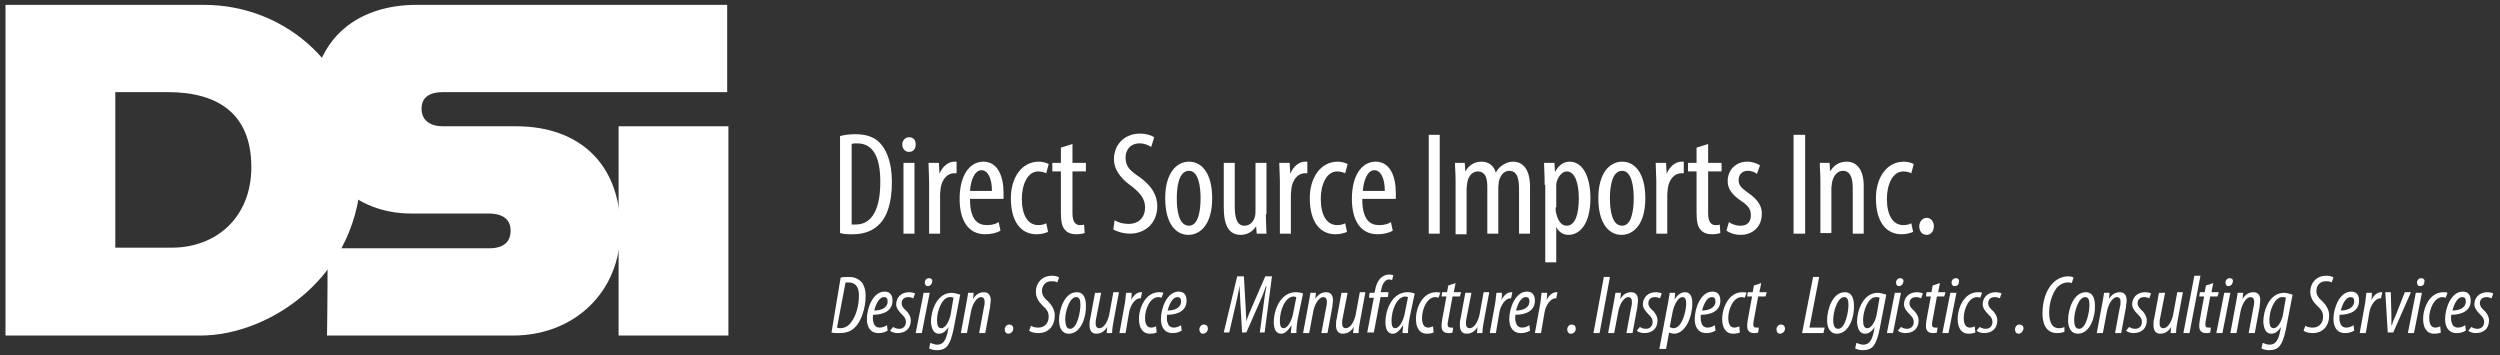 <?xml version="1.0" encoding="UTF-8"?> <!-- Generator: Adobe Illustrator 23.0.2, SVG Export Plug-In . SVG Version: 6.00 Build 0) --> <svg xmlns="http://www.w3.org/2000/svg" xmlns:xlink="http://www.w3.org/1999/xlink" id="Layer_1" x="0px" y="0px" viewBox="0 0 409.8 58.2" style="enable-background:new 0 0 409.8 58.2;" xml:space="preserve"><rect x="0" y="0" width="409.8" height="58.2" fill="#333333" stroke="none"/> <style type="text/css"> .st0{fill:#FFFFFF;} </style> <g> <path class="st0" d="M53.7,40.7c9.5,0,26.5,0,26.5,0c2.4,0,3.5-1.1,3.5-2.9c0-1.7-1.1-2.8-3.6-2.8H67.4c-9,0-16.3-6.2-16.3-17.1 c0-12.5,8.5-17.1,17.1-17.1h51v14.3H72.6c-2.1,0-3.5,0.8-3.5,2.7c0,2,1.5,2.9,3.5,2.9h12c10.3,0,17.1,6.1,17.1,17 c0,10.3-7.7,17.3-17.6,17.3H53.6C53.6,55.1,53.7,50.3,53.7,40.7z"></path> <path class="st0" d="M101.4,20.7h18v34.3h-18V20.7z"></path> <path class="st0" d="M59.2,27.5C59.2,45.3,44.1,55,32.9,55H0.9V0.8h32.6C46.7,0.8,59.2,10.9,59.2,27.5z M41.2,27.4 c0-8.7-5.4-12.3-13.7-12.3h-8.6v25.5h9.2C35.6,40.6,41.2,35.5,41.2,27.4z"></path> </g> <g> <g> <path class="st0" d="M137.8,45.5c0.4-0.1,0.9-0.1,1.4-0.1c1,0,1.6,0.4,2.1,0.9c0.4,0.6,0.6,1.3,0.6,2.2c0,2.1-0.8,4.3-1.8,5.2 c-0.7,0.7-1.6,0.9-2.5,0.9c-0.5,0-1,0-1.3-0.1L137.8,45.5z M137.2,53.7c0.1,0,0.3,0.1,0.5,0.1c0.7,0,1.4-0.3,1.9-1.1 c0.7-0.9,1.2-2.6,1.2-4.2c0-1.4-0.5-2.2-1.7-2.2c-0.3,0-0.4,0-0.5,0L137.2,53.7z"></path> <path class="st0" d="M145.5,54.2c-0.5,0.3-1,0.4-1.5,0.4c-1.4,0-1.9-1.1-1.9-2.3c0-1.8,1-4.5,2.9-4.5c1,0,1.3,0.7,1.3,1.5 c0,1.6-1.4,2.3-3.2,2.3c0,0.2-0.1,0.9,0.1,1.3c0.1,0.5,0.5,0.8,1,0.8c0.5,0,0.9-0.2,1.2-0.4L145.5,54.2z M145.5,49.4 c0-0.5-0.2-0.7-0.6-0.7c-0.6,0-1.2,0.7-1.6,2.2C144.4,50.9,145.5,50.5,145.5,49.4L145.5,49.4z"></path> <path class="st0" d="M146.4,53.6c0.2,0.1,0.5,0.3,1,0.3c0.7,0,1.1-0.5,1.1-1.1c0-0.6-0.3-0.9-0.7-1.3c-0.4-0.4-0.9-1-0.9-1.6 c0-1.1,0.8-2,2.1-2c0.4,0,0.8,0.1,1,0.2l-0.3,0.8c-0.2-0.1-0.5-0.2-0.8-0.2c-0.7,0-1.1,0.4-1.1,1c0,0.5,0.3,0.8,0.6,1.1 c0.5,0.4,0.9,1.1,0.9,1.7c0,1.4-0.9,2.1-2.2,2.1c-0.5,0-1-0.2-1.2-0.4L146.4,53.6z"></path> <path class="st0" d="M150.1,54.6l1.3-6.6h1l-1.3,6.6H150.1z M152.1,46.9c-0.4,0-0.5-0.3-0.5-0.6c0-0.4,0.3-0.7,0.7-0.7 c0.4,0,0.6,0.3,0.5,0.6C152.7,46.7,152.4,46.9,152.1,46.9L152.1,46.9z"></path> <path class="st0" d="M152.5,56.2c0.3,0.1,0.7,0.3,1.1,0.3c1,0,1.4-0.7,1.7-1.9l0.2-1h0c-0.6,0.9-1.1,1.1-1.6,1.1 c-0.8,0-1.2-0.7-1.3-1.9c0-1.9,1-4.8,3.4-4.8c0.5,0,1,0.2,1.4,0.3l-1.1,5.7c-0.3,1.4-0.6,2.2-1,2.7c-0.4,0.5-1,0.7-1.7,0.7 c-0.5,0-1-0.1-1.3-0.3L152.5,56.2z M156.3,48.8c-0.2-0.1-0.3-0.1-0.6-0.1c-1.3,0-2.1,2.3-2.1,3.7c0,0.8,0.1,1.4,0.7,1.4 c0.7,0,1.3-1.2,1.5-2.1L156.3,48.8z"></path> <path class="st0" d="M157.5,54.6l0.8-4.3c0.2-1,0.3-1.7,0.4-2.3h0.9l-0.1,1h0c0.5-0.8,1.1-1.1,1.8-1.1c0.8,0,1.1,0.6,1.1,1.3 c0,0.4-0.1,0.7-0.1,1.1l-0.8,4.3h-1l0.8-4.3c0.1-0.3,0.1-0.6,0.1-0.9c0-0.4-0.2-0.7-0.6-0.7c-0.6,0-1.3,0.9-1.6,2.2l-0.7,3.7 H157.5z"></path> <path class="st0" d="M165.3,54.7c-0.4,0-0.6-0.3-0.6-0.7c0-0.4,0.3-0.8,0.7-0.8c0.5,0,0.7,0.3,0.7,0.7 C166.1,54.3,165.7,54.7,165.3,54.7L165.3,54.7z"></path> <path class="st0" d="M169,53.4c0.3,0.2,0.7,0.3,1.2,0.3c1.1,0,1.7-0.8,1.7-1.8c0-0.7-0.3-1.2-1-1.8c-0.7-0.7-1.1-1.4-1.1-2.3 c0-1.4,1-2.6,2.6-2.6c0.6,0,1,0.1,1.2,0.3l-0.3,0.8c-0.3-0.2-0.6-0.2-1-0.2c-0.9,0-1.5,0.7-1.5,1.6c0,0.7,0.4,1.2,1,1.7 c0.6,0.6,1.1,1.4,1.1,2.3c0,1.7-1,2.9-2.7,2.9c-0.7,0-1.3-0.2-1.5-0.4L169,53.4z"></path> <path class="st0" d="M175.2,54.7c-1.2,0-1.6-1.1-1.6-2.2c0-1.8,0.9-4.6,2.9-4.6c1.3,0,1.5,1.3,1.5,2.2 C178.1,51.7,177.3,54.7,175.2,54.7L175.2,54.7z M175.4,53.9c1.2,0,1.7-2.8,1.7-3.9c0-0.7-0.1-1.3-0.7-1.3c-1.1,0-1.8,2.4-1.8,3.7 C174.7,53.1,174.7,53.9,175.4,53.9L175.4,53.9z"></path> <path class="st0" d="M183.4,48l-0.8,4.3c-0.2,1-0.3,1.7-0.3,2.3h-0.9l0.1-1h0c-0.5,0.8-1.1,1.1-1.8,1.1c-0.8,0-1.1-0.6-1.1-1.4 c0-0.4,0-0.7,0.1-1l0.8-4.3h1l-0.8,4.1c-0.1,0.4-0.1,0.7-0.1,1c0,0.4,0.2,0.7,0.6,0.7c0.7,0,1.3-0.9,1.6-2.1l0.7-3.8H183.4z"></path> <path class="st0" d="M183.5,54.6l0.8-4.4c0.2-0.9,0.2-1.7,0.3-2.2h0.9c0,0.3,0,0.7-0.1,1.2h0c0.4-0.8,1-1.3,1.6-1.3 c0.1,0,0.1,0,0.2,0l-0.2,1c0,0-0.1,0-0.1,0c-0.9,0-1.6,1.2-1.8,2.2l-0.6,3.5H183.5z"></path> <path class="st0" d="M189.6,54.5c-0.2,0.1-0.6,0.2-1.1,0.2c-1.3,0-1.8-1.1-1.8-2.4c0-1.9,1.1-4.4,3.3-4.4c0.3,0,0.5,0,0.7,0.1 l-0.3,0.8c-0.1,0-0.3-0.1-0.5-0.1c-1.4,0-2.2,2-2.2,3.4c0,1,0.3,1.6,1,1.6c0.3,0,0.5-0.1,0.8-0.2L189.6,54.5z"></path> <path class="st0" d="M193.7,54.2c-0.5,0.3-1,0.4-1.5,0.4c-1.4,0-1.9-1.1-1.9-2.3c0-1.8,1-4.5,2.9-4.5c1,0,1.3,0.7,1.3,1.5 c0,1.6-1.4,2.3-3.2,2.3c0,0.2-0.1,0.9,0.1,1.3c0.1,0.5,0.5,0.8,1,0.8c0.5,0,0.9-0.2,1.2-0.4L193.7,54.2z M193.6,49.4 c0-0.5-0.2-0.7-0.6-0.7c-0.6,0-1.2,0.7-1.6,2.2C192.5,50.9,193.6,50.5,193.6,49.4L193.6,49.4z"></path> <path class="st0" d="M197.2,54.7c-0.4,0-0.6-0.3-0.6-0.7c0-0.4,0.3-0.8,0.7-0.8c0.5,0,0.7,0.3,0.7,0.7 C198,54.3,197.6,54.7,197.2,54.7L197.2,54.7z"></path> <path class="st0" d="M206.5,54.6l0.7-5.2c0.1-0.8,0.2-1.5,0.4-2.5h-0.1c-0.3,1-0.7,1.9-1,2.6l-2.2,5h-0.7l-0.3-5.2 c0-0.8-0.1-1.5-0.1-2.5h0c-0.2,1-0.3,1.7-0.5,2.5l-1.2,5.2h-0.9l2.2-9.2h1.1l0.3,5.3c0,0.7,0.1,1.4,0.1,2.1h0 c0.2-0.7,0.5-1.4,0.8-2.1l2.3-5.3h1.1l-1.2,9.2H206.5z"></path> <path class="st0" d="M211.6,54.6c0-0.4,0.1-0.7,0.1-1.3h0c-0.7,1.1-1.2,1.4-1.7,1.4c-0.8,0-1.2-0.7-1.2-1.9c0-2,1.1-4.9,3.6-4.9 c0.5,0,0.9,0.1,1.2,0.2l-0.8,3.8c-0.2,0.9-0.3,2-0.3,2.7H211.6z M212.5,48.7c-0.1,0-0.3-0.1-0.4-0.1c-1.5,0-2.3,2.4-2.3,3.9 c0,0.8,0.1,1.3,0.6,1.3c0.7,0,1.4-1.3,1.6-2.6L212.5,48.7z"></path> <path class="st0" d="M213.6,54.6l0.8-4.3c0.2-1,0.3-1.7,0.4-2.3h0.9l-0.1,1h0c0.5-0.8,1.1-1.1,1.8-1.1c0.8,0,1.1,0.6,1.1,1.3 c0,0.4-0.1,0.7-0.1,1.1l-0.8,4.3h-1l0.8-4.3c0.1-0.3,0.1-0.6,0.1-0.9c0-0.4-0.2-0.7-0.6-0.7c-0.6,0-1.3,0.9-1.6,2.2l-0.7,3.7 H213.6z"></path> <path class="st0" d="M223.8,48l-0.8,4.3c-0.2,1-0.3,1.7-0.3,2.3h-0.9l0.1-1h0c-0.5,0.8-1.1,1.1-1.8,1.1c-0.8,0-1.1-0.6-1.1-1.4 c0-0.4,0-0.7,0.1-1l0.8-4.3h1l-0.8,4.1c-0.1,0.4-0.1,0.7-0.1,1c0,0.4,0.2,0.7,0.6,0.7c0.7,0,1.3-0.9,1.6-2.1l0.7-3.8H223.8z"></path> <path class="st0" d="M224.1,54.6l1.1-5.8h-0.8l0.1-0.8h0.8l0.1-0.4c0.1-0.7,0.4-1.5,0.9-2c0.3-0.3,0.8-0.6,1.4-0.6 c0.3,0,0.6,0.1,0.7,0.1l-0.2,0.8c-0.1,0-0.3-0.1-0.5-0.1c-0.7,0-1.2,0.9-1.3,1.8l-0.1,0.3h1.3l-0.1,0.8h-1.2l-1.1,5.8H224.1z"></path> <path class="st0" d="M229.9,54.6c0-0.4,0.1-0.7,0.1-1.3h0c-0.7,1.1-1.2,1.4-1.7,1.4c-0.8,0-1.2-0.7-1.2-1.9c0-2,1.1-4.9,3.6-4.9 c0.5,0,0.9,0.1,1.2,0.2l-0.8,3.8c-0.2,0.9-0.3,2-0.3,2.7H229.9z M230.8,48.7c-0.1,0-0.3-0.1-0.4-0.1c-1.5,0-2.3,2.4-2.3,3.9 c0,0.8,0.1,1.3,0.6,1.3c0.7,0,1.4-1.3,1.6-2.6L230.8,48.7z"></path> <path class="st0" d="M235,54.5c-0.2,0.1-0.6,0.2-1.1,0.2c-1.3,0-1.8-1.1-1.8-2.4c0-1.9,1.1-4.4,3.3-4.4c0.3,0,0.5,0,0.7,0.1 l-0.3,0.8c-0.1,0-0.3-0.1-0.5-0.1c-1.4,0-2.2,2-2.2,3.4c0,1,0.3,1.6,1,1.6c0.3,0,0.5-0.1,0.8-0.2L235,54.5z"></path> <path class="st0" d="M238.6,46.4l-0.3,1.5h1.2l-0.2,0.7h-1.2l-0.7,3.8c-0.1,0.4-0.1,0.7-0.1,0.8c0,0.3,0.1,0.5,0.5,0.5 c0.2,0,0.3,0,0.4,0l-0.1,0.8c-0.2,0.1-0.5,0.1-0.7,0.1c-0.7,0-1.1-0.4-1.1-1.1c0-0.3,0-0.5,0.1-1.1l0.7-3.8h-0.8l0.1-0.7h0.8 l0.2-1.1L238.6,46.4z"></path> <path class="st0" d="M244.1,48l-0.8,4.3c-0.2,1-0.3,1.7-0.3,2.3h-0.9l0.1-1h0c-0.5,0.8-1.1,1.1-1.8,1.1c-0.8,0-1.1-0.6-1.1-1.4 c0-0.4,0-0.7,0.1-1l0.8-4.3h1l-0.8,4.1c-0.1,0.4-0.1,0.7-0.1,1c0,0.4,0.2,0.7,0.6,0.7c0.7,0,1.3-0.9,1.6-2.1l0.7-3.8H244.1z"></path> <path class="st0" d="M244.2,54.6l0.8-4.4c0.2-0.9,0.2-1.7,0.3-2.2h0.9c0,0.3,0,0.7-0.1,1.2h0c0.4-0.8,1-1.3,1.6-1.3 c0.1,0,0.1,0,0.2,0l-0.2,1c0,0-0.1,0-0.1,0c-0.9,0-1.6,1.2-1.8,2.2l-0.6,3.5H244.2z"></path> <path class="st0" d="M250.8,54.2c-0.5,0.3-1,0.4-1.5,0.4c-1.4,0-1.9-1.1-1.9-2.3c0-1.8,1-4.5,2.9-4.5c1,0,1.3,0.7,1.3,1.5 c0,1.6-1.4,2.3-3.2,2.3c0,0.2-0.1,0.9,0.1,1.3c0.1,0.5,0.5,0.8,1,0.8c0.5,0,0.9-0.2,1.2-0.4L250.8,54.2z M250.7,49.4 c0-0.5-0.2-0.7-0.6-0.7c-0.6,0-1.2,0.7-1.6,2.2C249.6,50.9,250.7,50.5,250.7,49.4L250.7,49.4z"></path> <path class="st0" d="M251.6,54.6l0.8-4.4c0.2-0.9,0.2-1.7,0.3-2.2h0.9c0,0.3,0,0.7-0.1,1.2h0c0.4-0.8,1-1.3,1.6-1.3 c0.1,0,0.1,0,0.2,0l-0.2,1c0,0-0.1,0-0.1,0c-0.9,0-1.6,1.2-1.8,2.2l-0.6,3.5H251.6z"></path> <path class="st0" d="M257.5,54.7c-0.4,0-0.6-0.3-0.6-0.7c0-0.4,0.3-0.8,0.7-0.8c0.5,0,0.7,0.3,0.7,0.7 C258.3,54.3,258,54.7,257.5,54.7L257.5,54.7z"></path> <path class="st0" d="M263.9,45.4l-1.7,9.2h-1l1.7-9.2H263.9z"></path> <path class="st0" d="M263.6,54.6l0.8-4.3c0.2-1,0.3-1.7,0.4-2.3h0.9l-0.1,1h0c0.5-0.8,1.1-1.1,1.8-1.1c0.8,0,1.1,0.6,1.1,1.3 c0,0.4-0.1,0.7-0.1,1.1l-0.8,4.3h-1l0.8-4.3c0.1-0.3,0.1-0.6,0.1-0.9c0-0.4-0.2-0.7-0.6-0.7c-0.6,0-1.3,0.9-1.6,2.2l-0.7,3.7 H263.6z"></path> <path class="st0" d="M268.8,53.6c0.2,0.1,0.5,0.3,1,0.3c0.7,0,1.1-0.5,1.1-1.1c0-0.6-0.3-0.9-0.7-1.3c-0.4-0.4-0.9-1-0.9-1.6 c0-1.1,0.8-2,2.1-2c0.4,0,0.8,0.1,1,0.2l-0.3,0.8c-0.2-0.1-0.5-0.2-0.8-0.2c-0.7,0-1.1,0.4-1.1,1c0,0.5,0.3,0.8,0.6,1.1 c0.5,0.4,0.9,1.1,0.9,1.7c0,1.4-0.9,2.1-2.2,2.1c-0.5,0-1-0.2-1.2-0.4L268.8,53.6z"></path> <path class="st0" d="M272,57.2l1.3-6.9c0.2-0.9,0.3-1.8,0.4-2.3h0.9l-0.1,1.1h0c0.4-0.7,1-1.2,1.7-1.2c1,0,1.2,0.9,1.2,1.9 c0,2.1-1.1,4.9-3,4.9c-0.3,0-0.6-0.1-0.8-0.2h0l-0.5,2.7H272z M273.7,53.6c0.2,0.1,0.4,0.2,0.6,0.2c1.5,0,2.1-3,2.1-4 c0-0.6-0.1-1.1-0.6-1.1c-0.7,0-1.3,1.1-1.6,2.3L273.7,53.6z"></path> <path class="st0" d="M281.2,54.2c-0.5,0.3-1,0.4-1.5,0.4c-1.4,0-1.9-1.1-1.9-2.3c0-1.8,1-4.5,2.9-4.5c1,0,1.3,0.7,1.3,1.5 c0,1.6-1.4,2.3-3.2,2.3c0,0.2-0.1,0.9,0.1,1.3c0.1,0.5,0.5,0.8,1,0.8c0.5,0,0.9-0.2,1.2-0.4L281.2,54.2z M281.2,49.4 c0-0.5-0.2-0.7-0.6-0.7c-0.6,0-1.2,0.7-1.6,2.2C280,50.9,281.2,50.5,281.2,49.4L281.2,49.4z"></path> <path class="st0" d="M285.2,54.5c-0.2,0.1-0.6,0.2-1.1,0.2c-1.3,0-1.8-1.1-1.8-2.4c0-1.9,1.1-4.4,3.3-4.4c0.3,0,0.5,0,0.7,0.1 l-0.3,0.8c-0.1,0-0.3-0.1-0.5-0.1c-1.4,0-2.2,2-2.2,3.4c0,1,0.3,1.6,1,1.6c0.3,0,0.5-0.1,0.8-0.2L285.2,54.5z"></path> <path class="st0" d="M288.7,46.4l-0.3,1.5h1.2l-0.2,0.7h-1.2l-0.7,3.8c-0.1,0.4-0.1,0.7-0.1,0.8c0,0.3,0.1,0.5,0.5,0.5 c0.2,0,0.3,0,0.4,0l-0.1,0.8c-0.2,0.1-0.5,0.1-0.7,0.1c-0.7,0-1.1-0.4-1.1-1.1c0-0.3,0-0.5,0.1-1.1l0.7-3.8h-0.8l0.1-0.7h0.8 l0.2-1.1L288.7,46.4z"></path> <path class="st0" d="M291.8,54.7c-0.4,0-0.6-0.3-0.6-0.7c0-0.4,0.3-0.8,0.7-0.8c0.5,0,0.7,0.3,0.7,0.7 C292.6,54.3,292.2,54.7,291.8,54.7L291.8,54.7z"></path> <path class="st0" d="M297.2,45.4h1l-1.6,8.3h2.5l-0.2,0.9h-3.5L297.2,45.4z"></path> <path class="st0" d="M301.1,54.7c-1.2,0-1.6-1.1-1.6-2.2c0-1.8,0.9-4.6,2.9-4.6c1.3,0,1.5,1.3,1.5,2.2 C304,51.7,303.2,54.7,301.1,54.7L301.1,54.7z M301.3,53.9c1.2,0,1.7-2.8,1.7-3.9c0-0.7-0.1-1.3-0.7-1.3c-1.1,0-1.8,2.4-1.8,3.7 C300.5,53.1,300.6,53.9,301.3,53.9L301.3,53.9z"></path> <path class="st0" d="M304.3,56.2c0.3,0.1,0.7,0.3,1.1,0.3c1,0,1.4-0.7,1.7-1.9l0.2-1h0c-0.6,0.9-1.1,1.1-1.6,1.1 c-0.8,0-1.2-0.7-1.3-1.9c0-1.9,1-4.8,3.4-4.8c0.5,0,1,0.2,1.4,0.3l-1.1,5.7c-0.3,1.4-0.6,2.2-1,2.7c-0.4,0.5-1,0.7-1.7,0.7 c-0.5,0-1-0.1-1.3-0.3L304.3,56.2z M308.1,48.8c-0.2-0.1-0.3-0.1-0.6-0.1c-1.3,0-2.1,2.3-2.1,3.7c0,0.8,0.1,1.4,0.7,1.4 c0.7,0,1.3-1.2,1.5-2.1L308.1,48.8z"></path> <path class="st0" d="M309.3,54.6l1.3-6.6h1l-1.3,6.6H309.3z M311.3,46.9c-0.4,0-0.5-0.3-0.5-0.6c0-0.4,0.3-0.7,0.7-0.7 c0.4,0,0.6,0.3,0.5,0.6C311.9,46.7,311.6,46.9,311.3,46.9L311.3,46.9z"></path> <path class="st0" d="M311.6,53.6c0.2,0.1,0.5,0.3,1,0.3c0.7,0,1.1-0.5,1.1-1.1c0-0.6-0.3-0.9-0.7-1.3c-0.4-0.4-0.9-1-0.9-1.6 c0-1.1,0.8-2,2.1-2c0.4,0,0.8,0.1,1,0.2l-0.3,0.8c-0.2-0.1-0.5-0.2-0.8-0.2c-0.7,0-1.1,0.4-1.1,1c0,0.5,0.3,0.8,0.6,1.1 c0.5,0.4,0.9,1.1,0.9,1.7c0,1.4-0.9,2.1-2.2,2.1c-0.5,0-1-0.2-1.2-0.4L311.6,53.6z"></path> <path class="st0" d="M318,46.4l-0.3,1.5h1.2l-0.2,0.7h-1.2l-0.7,3.8c-0.1,0.4-0.1,0.7-0.1,0.8c0,0.3,0.1,0.5,0.5,0.5 c0.2,0,0.3,0,0.4,0l-0.1,0.8c-0.2,0.1-0.5,0.1-0.7,0.1c-0.7,0-1.1-0.4-1.1-1.1c0-0.3,0-0.5,0.1-1.1l0.7-3.8h-0.8l0.1-0.7h0.8 l0.2-1.1L318,46.4z"></path> <path class="st0" d="M318.4,54.6l1.3-6.6h1l-1.3,6.6H318.4z M320.4,46.9c-0.4,0-0.5-0.3-0.5-0.6c0-0.4,0.3-0.7,0.7-0.7 c0.4,0,0.6,0.3,0.5,0.6C321.1,46.7,320.8,46.9,320.4,46.9L320.4,46.9z"></path> <path class="st0" d="M323.8,54.5c-0.2,0.1-0.6,0.2-1.1,0.2c-1.3,0-1.8-1.1-1.8-2.4c0-1.9,1.1-4.4,3.3-4.4c0.3,0,0.5,0,0.7,0.1 l-0.3,0.8c-0.1,0-0.3-0.1-0.5-0.1c-1.4,0-2.2,2-2.2,3.4c0,1,0.3,1.6,1,1.6c0.3,0,0.5-0.1,0.8-0.2L323.8,54.5z"></path> <path class="st0" d="M324.5,53.6c0.2,0.1,0.5,0.3,1,0.3c0.7,0,1.1-0.5,1.1-1.1c0-0.6-0.3-0.9-0.7-1.3c-0.4-0.4-0.9-1-0.9-1.6 c0-1.1,0.8-2,2.1-2c0.4,0,0.8,0.1,1,0.2l-0.3,0.8c-0.2-0.1-0.5-0.2-0.8-0.2c-0.7,0-1.1,0.4-1.1,1c0,0.5,0.3,0.8,0.6,1.1 c0.5,0.4,0.9,1.1,0.9,1.7c0,1.4-0.9,2.1-2.2,2.1c-0.5,0-1-0.2-1.2-0.4L324.5,53.6z"></path> <path class="st0" d="M330.9,54.7c-0.4,0-0.6-0.3-0.6-0.7c0-0.4,0.3-0.8,0.7-0.8c0.5,0,0.7,0.3,0.7,0.7 C331.6,54.3,331.3,54.7,330.9,54.7L330.9,54.7z"></path> <path class="st0" d="M338.4,54.4c-0.3,0.1-0.7,0.2-1.2,0.2c-1.9,0-2.4-1.7-2.4-3.2c0-1.8,0.5-3.8,1.7-5c0.8-0.8,1.7-1.1,2.5-1.1 c0.4,0,0.8,0.1,0.9,0.2l-0.3,0.9c-0.2-0.1-0.4-0.1-0.7-0.1c-0.6,0-1.2,0.3-1.7,0.8c-0.8,1-1.3,2.6-1.3,4.1c0,1.5,0.4,2.6,1.6,2.6 c0.4,0,0.7-0.1,0.9-0.2L338.4,54.4z"></path> <path class="st0" d="M340.6,54.7c-1.2,0-1.6-1.1-1.6-2.2c0-1.8,0.9-4.6,2.9-4.6c1.3,0,1.5,1.3,1.5,2.2 C343.5,51.7,342.7,54.7,340.6,54.7L340.6,54.7z M340.8,53.9c1.2,0,1.7-2.8,1.7-3.9c0-0.7-0.1-1.3-0.7-1.3c-1.1,0-1.8,2.4-1.8,3.7 C340,53.1,340.1,53.9,340.8,53.9L340.8,53.9z"></path> <path class="st0" d="M343.7,54.6l0.8-4.3c0.2-1,0.3-1.7,0.4-2.3h0.9l-0.1,1h0c0.5-0.8,1.1-1.1,1.8-1.1c0.8,0,1.1,0.6,1.1,1.3 c0,0.4-0.1,0.7-0.1,1.1l-0.8,4.3h-1l0.8-4.3c0.1-0.3,0.1-0.6,0.1-0.9c0-0.4-0.2-0.7-0.6-0.7c-0.6,0-1.3,0.9-1.6,2.2l-0.7,3.7 H343.7z"></path> <path class="st0" d="M349,53.6c0.2,0.1,0.5,0.3,1,0.3c0.7,0,1.1-0.5,1.1-1.1c0-0.6-0.3-0.9-0.7-1.3c-0.4-0.4-0.9-1-0.9-1.6 c0-1.1,0.8-2,2.1-2c0.4,0,0.8,0.1,1,0.2l-0.3,0.8c-0.2-0.1-0.5-0.2-0.8-0.2c-0.7,0-1.1,0.4-1.1,1c0,0.5,0.3,0.8,0.6,1.1 c0.5,0.4,0.9,1.1,0.9,1.7c0,1.4-0.9,2.1-2.2,2.1c-0.5,0-1-0.2-1.2-0.4L349,53.6z"></path> <path class="st0" d="M357.8,48l-0.8,4.3c-0.2,1-0.3,1.7-0.3,2.3h-0.9l0.1-1h0c-0.5,0.8-1.1,1.1-1.8,1.1c-0.8,0-1.1-0.6-1.1-1.4 c0-0.4,0-0.7,0.1-1l0.8-4.3h1l-0.8,4.1c-0.1,0.4-0.1,0.7-0.1,1c0,0.4,0.2,0.7,0.6,0.7c0.7,0,1.3-0.9,1.6-2.1l0.7-3.8H357.8z"></path> <path class="st0" d="M357.9,54.6l1.8-9.4h1l-1.8,9.4H357.9z"></path> <path class="st0" d="M362.8,46.4l-0.3,1.5h1.2l-0.2,0.7h-1.2l-0.7,3.8c-0.1,0.4-0.1,0.7-0.1,0.8c0,0.3,0.1,0.5,0.5,0.5 c0.2,0,0.3,0,0.4,0l-0.1,0.8c-0.2,0.1-0.5,0.1-0.7,0.1c-0.7,0-1.1-0.4-1.1-1.1c0-0.3,0-0.5,0.1-1.1l0.7-3.8h-0.8l0.1-0.7h0.8 l0.2-1.1L362.8,46.4z"></path> <path class="st0" d="M363.3,54.6l1.3-6.6h1l-1.3,6.6H363.3z M365.3,46.9c-0.4,0-0.5-0.3-0.5-0.6c0-0.4,0.3-0.7,0.7-0.7 c0.4,0,0.6,0.3,0.5,0.6C365.9,46.7,365.6,46.9,365.3,46.9L365.3,46.9z"></path> <path class="st0" d="M365.6,54.6l0.8-4.3c0.2-1,0.3-1.7,0.4-2.3h0.9l-0.1,1h0c0.5-0.8,1.1-1.1,1.8-1.1c0.8,0,1.1,0.6,1.1,1.3 c0,0.4-0.1,0.7-0.1,1.1l-0.8,4.3h-1l0.8-4.3c0.1-0.3,0.1-0.6,0.1-0.9c0-0.4-0.2-0.7-0.6-0.7c-0.6,0-1.3,0.9-1.6,2.2l-0.7,3.7 H365.6z"></path> <path class="st0" d="M370.9,56.2c0.3,0.1,0.7,0.3,1.1,0.3c1,0,1.4-0.7,1.7-1.9l0.2-1h0c-0.6,0.9-1.1,1.1-1.6,1.1 c-0.8,0-1.2-0.7-1.3-1.9c0-1.9,1-4.8,3.4-4.8c0.5,0,1,0.2,1.4,0.3l-1.1,5.7c-0.3,1.4-0.6,2.2-1,2.7c-0.4,0.5-1,0.7-1.7,0.7 c-0.5,0-1-0.1-1.3-0.3L370.9,56.2z M374.7,48.8c-0.2-0.1-0.3-0.1-0.6-0.1c-1.3,0-2.1,2.3-2.1,3.7c0,0.8,0.1,1.4,0.7,1.4 c0.7,0,1.3-1.2,1.5-2.1L374.7,48.8z"></path> <path class="st0" d="M377.9,53.4c0.3,0.2,0.7,0.3,1.2,0.3c1.1,0,1.7-0.8,1.7-1.8c0-0.7-0.3-1.2-1-1.8c-0.7-0.7-1.1-1.4-1.1-2.3 c0-1.4,1-2.6,2.6-2.6c0.6,0,1,0.1,1.2,0.3l-0.3,0.8c-0.3-0.2-0.6-0.2-1-0.2c-0.9,0-1.5,0.7-1.5,1.6c0,0.7,0.4,1.2,1,1.7 c0.6,0.6,1.1,1.4,1.1,2.3c0,1.7-1,2.9-2.7,2.9c-0.7,0-1.3-0.2-1.5-0.4L377.9,53.4z"></path> <path class="st0" d="M385.9,54.2c-0.5,0.3-1,0.4-1.5,0.4c-1.4,0-1.9-1.1-1.9-2.3c0-1.8,1-4.5,2.9-4.5c1,0,1.3,0.7,1.3,1.5 c0,1.6-1.4,2.3-3.2,2.3c0,0.2-0.1,0.9,0.1,1.3c0.1,0.5,0.5,0.8,1,0.8c0.5,0,0.9-0.2,1.2-0.4L385.9,54.2z M385.9,49.4 c0-0.5-0.2-0.7-0.6-0.7c-0.6,0-1.2,0.7-1.6,2.2C384.7,50.9,385.9,50.5,385.9,49.4L385.9,49.4z"></path> <path class="st0" d="M386.8,54.6l0.8-4.4c0.2-0.9,0.2-1.7,0.3-2.2h0.9c0,0.3,0,0.7-0.1,1.2h0c0.4-0.8,1-1.3,1.6-1.3 c0.1,0,0.1,0,0.2,0l-0.2,1c0,0-0.1,0-0.1,0c-0.9,0-1.6,1.2-1.8,2.2l-0.6,3.5H386.8z"></path> <path class="st0" d="M391.9,48l0.1,3.7c0,0.7,0,1.1,0,1.6h0.1c0.1-0.5,0.3-0.9,0.6-1.6l1.5-3.8h1l-2.9,6.6h-0.9l-0.4-6.6H391.9z"></path> <path class="st0" d="M394.7,54.6L396,48h1l-1.3,6.6H394.7z M396.7,46.9c-0.4,0-0.5-0.3-0.5-0.6c0-0.4,0.3-0.7,0.7-0.7 c0.4,0,0.6,0.3,0.5,0.6C397.4,46.7,397.1,46.9,396.7,46.9L396.7,46.9z"></path> <path class="st0" d="M400.1,54.5c-0.2,0.1-0.6,0.2-1.1,0.2c-1.3,0-1.8-1.1-1.8-2.4c0-1.9,1.1-4.4,3.3-4.4c0.3,0,0.5,0,0.7,0.1 l-0.3,0.8c-0.1,0-0.3-0.1-0.5-0.1c-1.4,0-2.2,2-2.2,3.4c0,1,0.3,1.6,1,1.6c0.3,0,0.5-0.1,0.8-0.2L400.1,54.5z"></path> <path class="st0" d="M404.2,54.2c-0.5,0.3-1,0.4-1.5,0.4c-1.4,0-1.9-1.1-1.9-2.3c0-1.8,1-4.5,2.9-4.5c1,0,1.3,0.7,1.3,1.5 c0,1.6-1.4,2.3-3.2,2.3c0,0.2-0.1,0.9,0.1,1.3c0.1,0.5,0.5,0.8,1,0.8c0.5,0,0.9-0.2,1.2-0.4L404.2,54.2z M404.2,49.4 c0-0.5-0.2-0.7-0.6-0.7c-0.6,0-1.2,0.7-1.6,2.2C403.1,50.9,404.2,50.5,404.2,49.4L404.2,49.4z"></path> <path class="st0" d="M405.1,53.6c0.2,0.1,0.5,0.3,1,0.3c0.7,0,1.1-0.5,1.1-1.1c0-0.6-0.3-0.9-0.7-1.3c-0.4-0.4-0.9-1-0.9-1.6 c0-1.1,0.8-2,2.1-2c0.4,0,0.8,0.1,1,0.2l-0.3,0.8c-0.2-0.1-0.5-0.2-0.8-0.2c-0.7,0-1.1,0.4-1.1,1c0,0.5,0.3,0.8,0.6,1.1 c0.5,0.4,0.9,1.1,0.9,1.7c0,1.4-0.9,2.1-2.2,2.1c-0.5,0-1-0.2-1.2-0.4L405.1,53.6z"></path> </g> </g> <g> <g> <path class="st0" d="M137.7,22.3c0.7-0.2,1.6-0.3,2.5-0.3c1.7,0,2.9,0.4,3.8,1.2c1.2,1.1,2.2,3.2,2.2,6.6c0,3.7-0.9,5.7-1.9,6.8 c-1.1,1.2-2.6,1.8-4.5,1.8c-0.7,0-1.5,0-2.1-0.2V22.3z M139.6,36.8c0.3,0,0.5,0,0.7,0c2,0,4-1.5,4-7c0-4.1-1.2-6.3-3.8-6.3 c-0.3,0-0.6,0-0.9,0.1V36.8z"></path> <path class="st0" d="M150.1,23.7c0,0.7-0.4,1.2-1.1,1.2c-0.6,0-1.1-0.5-1.1-1.2s0.5-1.2,1.1-1.2C149.7,22.5,150.1,22.9,150.1,23.7 z M148.1,38.3V26.7h1.8v11.6H148.1z"></path> <path class="st0" d="M152.3,29.7c0-1-0.1-2.1-0.1-3h1.7l0.1,1.8h0c0.4-1.1,1.4-2,2.4-2c0.1,0,0.3,0,0.4,0v1.9c-0.1,0-0.2,0-0.4,0 c-1.2,0-2,1.1-2.2,2.4c0,0.3-0.1,0.7-0.1,1.1v6.4h-1.8V29.7z"></path> <path class="st0" d="M159,32.6c0,3.6,1.4,4.3,2.8,4.3c0.8,0,1.5-0.2,1.9-0.5l0.3,1.4c-0.6,0.4-1.6,0.6-2.5,0.6 c-2.8,0-4.2-2.3-4.2-5.8c0-3.8,1.6-6.1,3.9-6.1c2.4,0,3.3,2.5,3.3,5.1c0,0.4,0,0.7,0,1H159z M162.6,31.3c0-2.3-0.8-3.4-1.7-3.4 c-1.2,0-1.8,1.8-1.9,3.4H162.6z"></path> <path class="st0" d="M171.8,38c-0.4,0.2-1.1,0.4-1.9,0.4c-2.5,0-4.2-2-4.2-5.9c0-3.3,1.7-6,4.6-6c0.6,0,1.3,0.2,1.6,0.4l-0.4,1.5 c-0.2-0.1-0.7-0.3-1.3-0.3c-1.8,0-2.7,2.2-2.7,4.5c0,2.7,1,4.3,2.7,4.3c0.5,0,0.9-0.1,1.3-0.3L171.8,38z"></path> <path class="st0" d="M175.8,23.6v3.1h2.2v1.4h-2.2V35c0,1.5,0.6,1.9,1.2,1.9c0.3,0,0.5,0,0.7-0.1l0.1,1.4 c-0.3,0.1-0.8,0.2-1.4,0.2c-0.7,0-1.4-0.2-1.8-0.7c-0.5-0.5-0.7-1.3-0.7-2.9v-6.7h-1.4v-1.4h1.4v-2.5L175.8,23.6z"></path> <path class="st0" d="M182.7,36.1c0.6,0.4,1.5,0.6,2.3,0.6c1.7,0,2.7-1.1,2.7-2.7c0-1.5-0.9-2.4-2.1-3.4c-1.3-0.9-3-2.4-3-4.5 c0-2.4,1.7-4.2,4.3-4.2c1,0,1.9,0.3,2.3,0.6l-0.5,1.6c-0.4-0.3-1.1-0.6-1.9-0.6c-1.6,0-2.3,1.2-2.3,2.3c0,1.6,0.8,2.2,2.4,3.3 c1.9,1.4,2.8,2.9,2.8,4.7c0,2.8-2,4.5-4.5,4.5c-1.1,0-2.3-0.4-2.7-0.7L182.7,36.1z"></path> <path class="st0" d="M198.7,32.5c0,4.5-2.1,6-3.9,6c-2.1,0-3.8-1.9-3.8-6c0-4.2,1.9-6,3.9-6C197,26.5,198.7,28.4,198.7,32.5z M192.9,32.5c0,1.9,0.3,4.5,2,4.5c1.6,0,1.9-2.7,1.9-4.5c0-1.8-0.3-4.5-1.9-4.5C193.2,28,192.9,30.7,192.9,32.5z"></path> <path class="st0" d="M207.5,35.1c0,1.3,0.1,2.3,0.1,3.2h-1.6l-0.1-1.2h0c-0.4,0.6-1.2,1.4-2.5,1.4c-2,0-2.8-1.6-2.8-4.5v-7.3h1.8 v7.1c0,1.8,0.3,3.2,1.6,3.2c1.1,0,1.6-1,1.7-1.5c0.1-0.3,0.1-0.7,0.1-1.1v-7.7h1.8V35.1z"></path> <path class="st0" d="M209.8,29.7c0-1-0.1-2.1-0.1-3h1.7l0.1,1.8h0c0.4-1.1,1.4-2,2.4-2c0.1,0,0.3,0,0.4,0v1.9c-0.1,0-0.2,0-0.4,0 c-1.2,0-2,1.1-2.2,2.4c0,0.3-0.1,0.7-0.1,1.1v6.4h-1.8V29.7z"></path> <path class="st0" d="M220.8,38c-0.4,0.2-1.1,0.4-1.9,0.4c-2.5,0-4.2-2-4.2-5.9c0-3.3,1.7-6,4.6-6c0.6,0,1.3,0.2,1.6,0.4l-0.4,1.5 c-0.2-0.1-0.7-0.3-1.3-0.3c-1.8,0-2.7,2.2-2.7,4.5c0,2.7,1,4.3,2.7,4.3c0.5,0,0.9-0.1,1.3-0.3L220.8,38z"></path> <path class="st0" d="M223.3,32.6c0,3.6,1.4,4.3,2.8,4.3c0.8,0,1.5-0.2,1.9-0.5l0.3,1.4c-0.6,0.4-1.6,0.6-2.5,0.6 c-2.8,0-4.2-2.3-4.2-5.8c0-3.8,1.6-6.1,3.9-6.1c2.4,0,3.3,2.5,3.3,5.1c0,0.4,0,0.7,0,1H223.3z M227,31.3c0-2.3-0.8-3.4-1.7-3.4 c-1.2,0-1.8,1.8-1.9,3.4H227z"></path> <path class="st0" d="M236,22.1v16.2h-1.8V22.1H236z"></path> <path class="st0" d="M238.6,29.7c0-1.4-0.1-2.1-0.1-3h1.6l0.1,1.4h0c0.5-0.9,1.4-1.6,2.6-1.6c1.1,0,2,0.5,2.4,1.8h0 c0.3-0.6,0.7-1,1.2-1.3c0.5-0.3,1-0.5,1.6-0.5c1.6,0,2.8,1.2,2.8,4.1v7.7H249V31c0-1.5-0.2-3-1.6-3c-0.8,0-1.4,0.6-1.7,1.7 c0,0.3-0.1,0.7-0.1,1.1v7.5h-1.8v-7.6c0-1.3-0.2-2.6-1.6-2.6c-0.7,0-1.5,0.6-1.7,1.9c0,0.3-0.1,0.6-0.1,1v7.4h-1.8V29.7z"></path> <path class="st0" d="M253.2,30.3c0-1.8-0.1-2.8-0.1-3.6h1.7l0.1,1.5h0c0.6-1.2,1.5-1.7,2.4-1.7c2,0,3.4,2.2,3.4,6 c0,4.3-1.8,6-3.6,6c-1.1,0-1.7-0.7-2-1.3h0v5.8h-1.8V30.3z M255,34c0,0.4,0,0.7,0.1,1c0.4,1.7,1.2,2,1.7,2c1.5,0,2-2.1,2-4.5 c0-2.4-0.6-4.4-2-4.4c-0.8,0-1.6,1.1-1.7,2.1c0,0.3,0,0.6,0,0.9V34z"></path> <path class="st0" d="M269.7,32.5c0,4.5-2.1,6-3.9,6c-2.1,0-3.8-1.9-3.8-6c0-4.2,1.9-6,3.9-6C268,26.5,269.7,28.4,269.7,32.5z M263.9,32.5c0,1.9,0.3,4.5,2,4.5c1.6,0,1.9-2.7,1.9-4.5c0-1.8-0.3-4.5-1.9-4.5C264.2,28,263.9,30.7,263.9,32.5z"></path> <path class="st0" d="M271.5,29.7c0-1-0.1-2.1-0.1-3h1.7l0.1,1.8h0c0.4-1.1,1.4-2,2.4-2c0.1,0,0.3,0,0.4,0v1.9c-0.1,0-0.2,0-0.4,0 c-1.2,0-2,1.1-2.2,2.4c0,0.3-0.1,0.7-0.1,1.1v6.4h-1.8V29.7z"></path> <path class="st0" d="M280,23.6v3.1h2.2v1.4H280V35c0,1.5,0.6,1.9,1.2,1.9c0.3,0,0.5,0,0.7-0.1l0.1,1.4c-0.3,0.1-0.8,0.2-1.4,0.2 c-0.7,0-1.4-0.2-1.8-0.7c-0.5-0.5-0.7-1.3-0.7-2.9v-6.7h-1.4v-1.4h1.4v-2.5L280,23.6z"></path> <path class="st0" d="M283.4,36.4c0.4,0.3,1.1,0.6,1.9,0.6c1.1,0,1.7-0.6,1.7-1.7c0-0.9-0.3-1.5-1.5-2.3c-1.5-1-2.3-2-2.3-3.3 c0-1.9,1.4-3.2,3.2-3.2c0.9,0,1.6,0.3,2.1,0.6l-0.5,1.4c-0.4-0.3-0.9-0.5-1.5-0.5c-1,0-1.5,0.7-1.5,1.5c0,0.8,0.3,1.2,1.4,2 c1.3,0.9,2.4,1.9,2.4,3.5c0,2.3-1.6,3.5-3.5,3.5c-0.9,0-1.8-0.3-2.3-0.7L283.4,36.4z"></path> <path class="st0" d="M295.9,22.1v16.2H294V22.1H295.9z"></path> <path class="st0" d="M298.4,29.7c0-1.4-0.1-2.1-0.1-3h1.6l0.1,1.4h0c0.5-0.9,1.4-1.6,2.7-1.6c1.6,0,2.8,1.2,2.8,4v7.8h-1.8v-7.5 c0-1.4-0.3-2.8-1.6-2.8c-0.8,0-1.5,0.6-1.8,1.9c0,0.3-0.1,0.6-0.1,1v7.3h-1.8V29.7z"></path> <path class="st0" d="M313.6,38c-0.4,0.2-1.1,0.4-1.9,0.4c-2.5,0-4.2-2-4.2-5.9c0-3.3,1.7-6,4.6-6c0.6,0,1.3,0.2,1.6,0.4l-0.4,1.5 c-0.2-0.1-0.7-0.3-1.3-0.3c-1.8,0-2.7,2.2-2.7,4.5c0,2.7,1,4.3,2.7,4.3c0.5,0,0.9-0.1,1.3-0.3L313.6,38z"></path> <path class="st0" d="M314.6,37.1c0-0.8,0.6-1.4,1.2-1.4c0.7,0,1.2,0.6,1.2,1.4s-0.5,1.4-1.2,1.4C315.1,38.5,314.6,37.9,314.6,37.1 z"></path> </g> </g> </svg> 